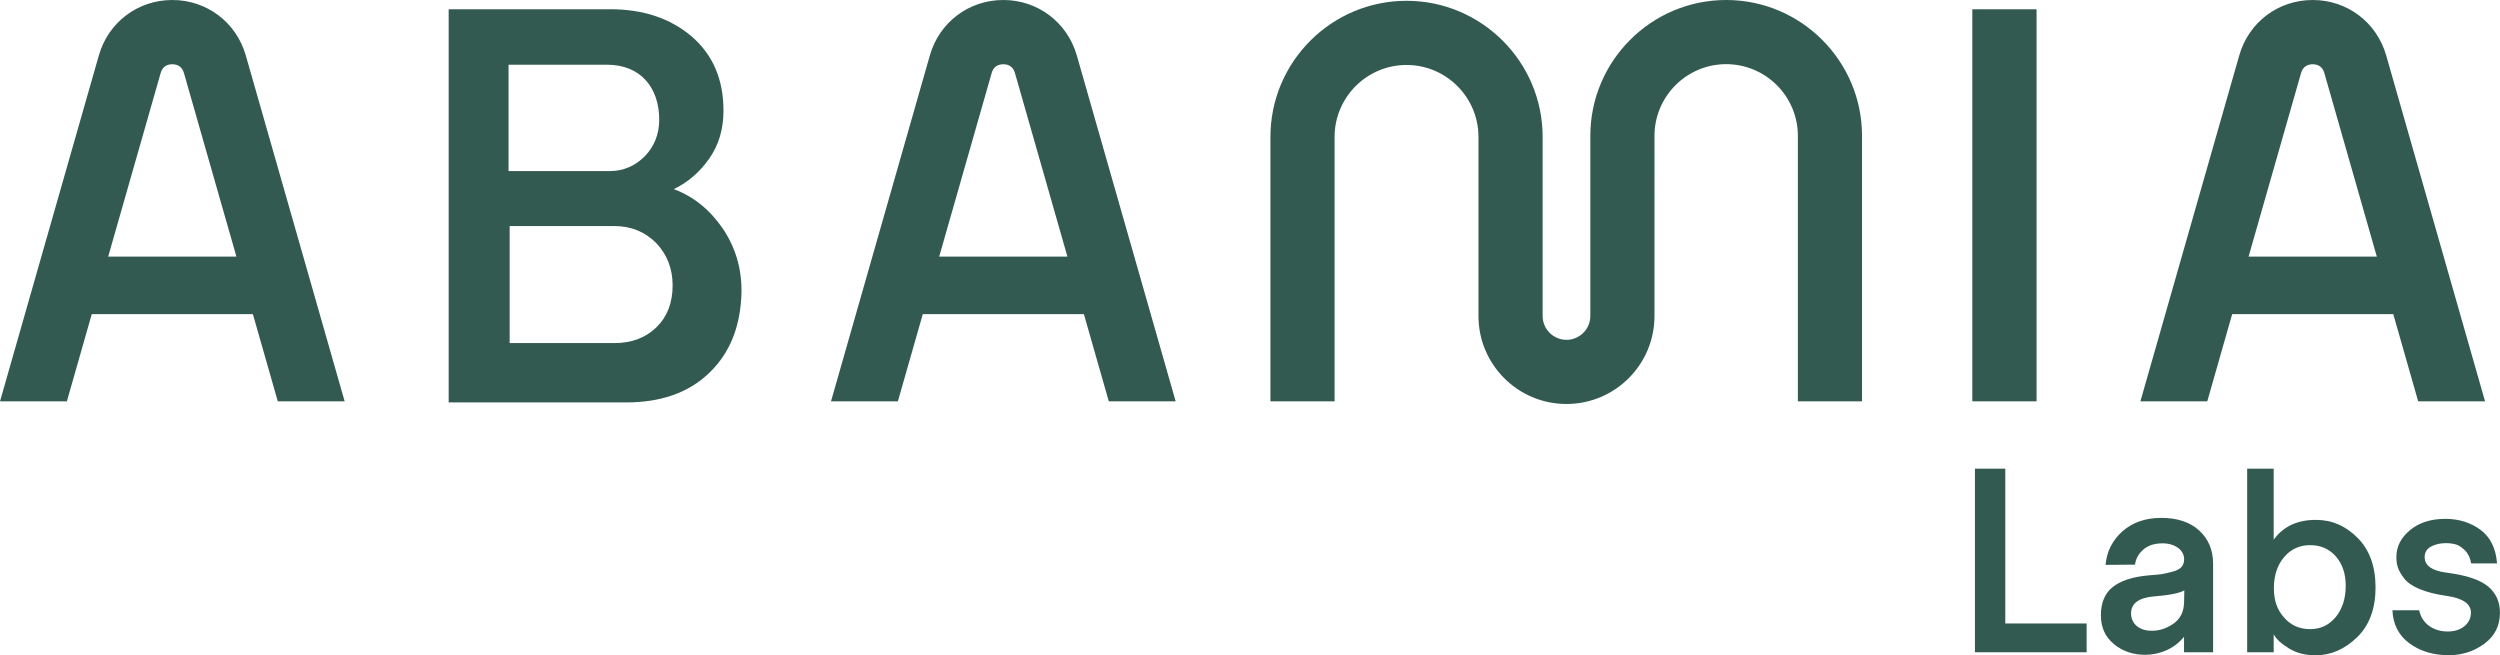 <?xml version="1.0" encoding="UTF-8"?>
<svg id="Layer_1" xmlns="http://www.w3.org/2000/svg" version="1.1" viewBox="0 0 497.98 130.51">
  <!-- Generator: Adobe Illustrator 29.3.1, SVG Export Plug-In . SVG Version: 2.1.0 Build 151)  -->
  <defs>
    <style>
      .st0 {
        fill: #325a51;
      }
    </style>
  </defs>
  <path class="st0" d="M393.39,129.93v-36.58h6.05v30.84s16.2,0,16.2,0v5.74h-22.24ZM421.08,128.29c-1.73-1.4-2.6-3.32-2.6-5.74s.77-4.36,2.32-5.59c1.63-1.3,4.03-2.07,7.19-2.35,1.3-.1,2.17-.18,2.63-.25.43-.08,1.12-.23,2.04-.46,1.81-.46,2.4-1.28,2.4-2.53,0-1.73-1.73-3.14-4.29-3.14-1.66,0-2.96.43-3.88,1.28-.94.84-1.48,1.84-1.61,2.96l-5.87.05c.23-2.68,1.38-4.92,3.39-6.71,2.02-1.76,4.59-2.65,7.68-2.65,3.24,0,5.77.84,7.6,2.53,1.84,1.71,2.75,3.9,2.75,6.58v17.65h-5.79v-3.09c-1.81,2.32-4.8,3.6-7.73,3.6-2.42,0-4.52-.71-6.25-2.14ZM432.86,124.29c1.43-.99,2.17-2.42,2.19-4.34l.05-2.35c-.99.56-3.04.97-6.07,1.2-3.04.28-4.54,1.4-4.54,3.39,0,1.86,1.38,3.32,3.75,3.44,1.63.1,3.16-.36,4.62-1.35ZM455.88,129.11c-1.51-.92-2.5-1.84-2.98-2.78v3.6h-5.28v-36.58h5.28v14.16c1.91-2.65,4.74-3.98,8.47-3.95,3.14,0,5.89,1.2,8.27,3.6,2.37,2.4,3.55,5.69,3.55,9.87s-1.22,7.53-3.67,9.9c-2.47,2.4-5.23,3.6-8.29,3.6-2.07,0-3.83-.46-5.33-1.4ZM465.29,122.88c1.3-1.61,1.96-3.7,1.96-6.22,0-2.37-.66-4.31-1.96-5.82-1.33-1.51-3.04-2.25-5.13-2.25s-3.85.79-5.2,2.4c-1.35,1.61-2.02,3.67-2.02,6.17s.66,4.31,2.02,5.84c1.35,1.56,3.09,2.32,5.2,2.32s3.8-.82,5.13-2.45ZM479.97,128.17c-2.14-1.56-3.29-3.75-3.42-6.61h5.33c.54,2.65,2.83,4.23,5.69,4.23,1.35,0,2.47-.36,3.34-1.07.84-.71,1.28-1.61,1.28-2.68,0-1.76-1.61-2.88-4.82-3.34-4.31-.61-7.22-1.84-8.47-3.47-1.25-1.61-1.56-2.7-1.56-4.31,0-2.07.92-3.83,2.73-5.33,1.81-1.5,4.16-2.24,7.04-2.24,2.68,0,5.03.74,6.99,2.19,1.96,1.45,3.06,3.7,3.29,6.68h-5.15c-.18-1.07-.59-1.94-1.25-2.6-.66-.64-1.3-1.05-1.89-1.2-.59-.15-1.22-.23-1.89-.23-1.15,0-2.14.23-2.99.69-.84.48-1.25,1.17-1.25,2.09,0,1.71,1.48,2.73,4.44,3.11,3.85.49,6.58,1.4,8.19,2.73,1.58,1.33,2.37,3.06,2.37,5.23,0,2.58-1.02,4.64-3.09,6.17-2.07,1.53-4.44,2.3-7.09,2.3-3.09,0-5.71-.79-7.83-2.35Z"/>
  <path class="st0" d="M134.2,37.68c2.83-1.36,5.17-3.38,7.08-6.1,1.91-2.72,2.83-5.88,2.83-9.53,0-6.26-2.12-11.17-6.37-14.82-4.25-3.59-9.64-5.39-16.18-5.39h-32.19s0,78.32,0,78.32h35.35c6.97,0,12.53-1.96,16.61-5.94,4.08-3.92,6.21-9.26,6.37-16.01.05-4.63-1.14-8.82-3.7-12.64-2.56-3.76-5.83-6.43-9.8-7.9ZM101.3,12.89h19.61c6.7,0,10.4,4.57,10.4,10.95,0,2.89-.98,5.34-2.89,7.3-1.96,1.96-4.3,2.94-6.97,2.94h-20.15V12.89ZM130.77,65.18c-2.18,2.12-4.96,3.16-8.39,3.16h-20.86v-23.31h20.86c3.32,0,6.1,1.14,8.33,3.38,2.18,2.29,3.27,5.12,3.27,8.44,0,3.49-1.09,6.26-3.21,8.33ZM392.87,79.94h12.8s0-78.1,0-78.1h-12.8s0,78.1,0,78.1ZM34.32,0c-6.87,0-12.75,4.44-14.63,11.04L0,79.94h13.32s4.96-17.37,4.96-17.37h32.09s4.96,17.37,4.96,17.37h13.32S48.96,11.04,48.96,11.04C47.07,4.44,41.19,0,34.32,0ZM21.55,51.11l10.45-36.56c.41-1.45,1.49-1.75,2.32-1.75s1.91.3,2.32,1.75l10.45,36.56h-25.54ZM199.85,0c-6.87,0-12.75,4.44-14.63,11.04l-19.69,68.9h13.32s4.96-17.37,4.96-17.37h32.09s4.96,17.37,4.96,17.37h13.32s-19.69-68.9-19.69-68.9C212.59,4.44,206.71,0,199.85,0ZM187.08,51.11l10.45-36.56c.41-1.45,1.49-1.75,2.32-1.75s1.91.3,2.32,1.75l10.45,36.56h-25.54ZM475.31,11.04C473.42,4.44,467.54,0,460.67,0s-12.75,4.44-14.63,11.04l-19.69,68.9h13.32s4.96-17.37,4.96-17.37h32.09s4.96,17.37,4.96,17.37h13.32s-19.69-68.9-19.69-68.9ZM447.9,51.11l10.45-36.56c.41-1.45,1.49-1.75,2.32-1.75s1.91.3,2.32,1.75l10.45,36.56h-25.54ZM294.5,62.94c0,9.68,7.85,17.53,17.53,17.53s17.53-7.85,17.53-17.53V27.06c0-7.87,6.41-14.28,14.28-14.28s14.28,6.4,14.28,14.28v52.88s12.78,0,12.78,0V27.06c0-14.92-12.14-27.06-27.06-27.06s-27.06,12.14-27.06,27.06v35.88c0,2.62-2.13,4.75-4.75,4.75s-4.75-2.13-4.75-4.75V27.27c0-14.95-12.16-27.11-27.11-27.11-14.95,0-27.11,12.16-27.11,27.11v52.67s12.78,0,12.78,0V27.27c0-7.9,6.43-14.33,14.33-14.33,7.9,0,14.33,6.43,14.33,14.33v35.67Z"/>
</svg>